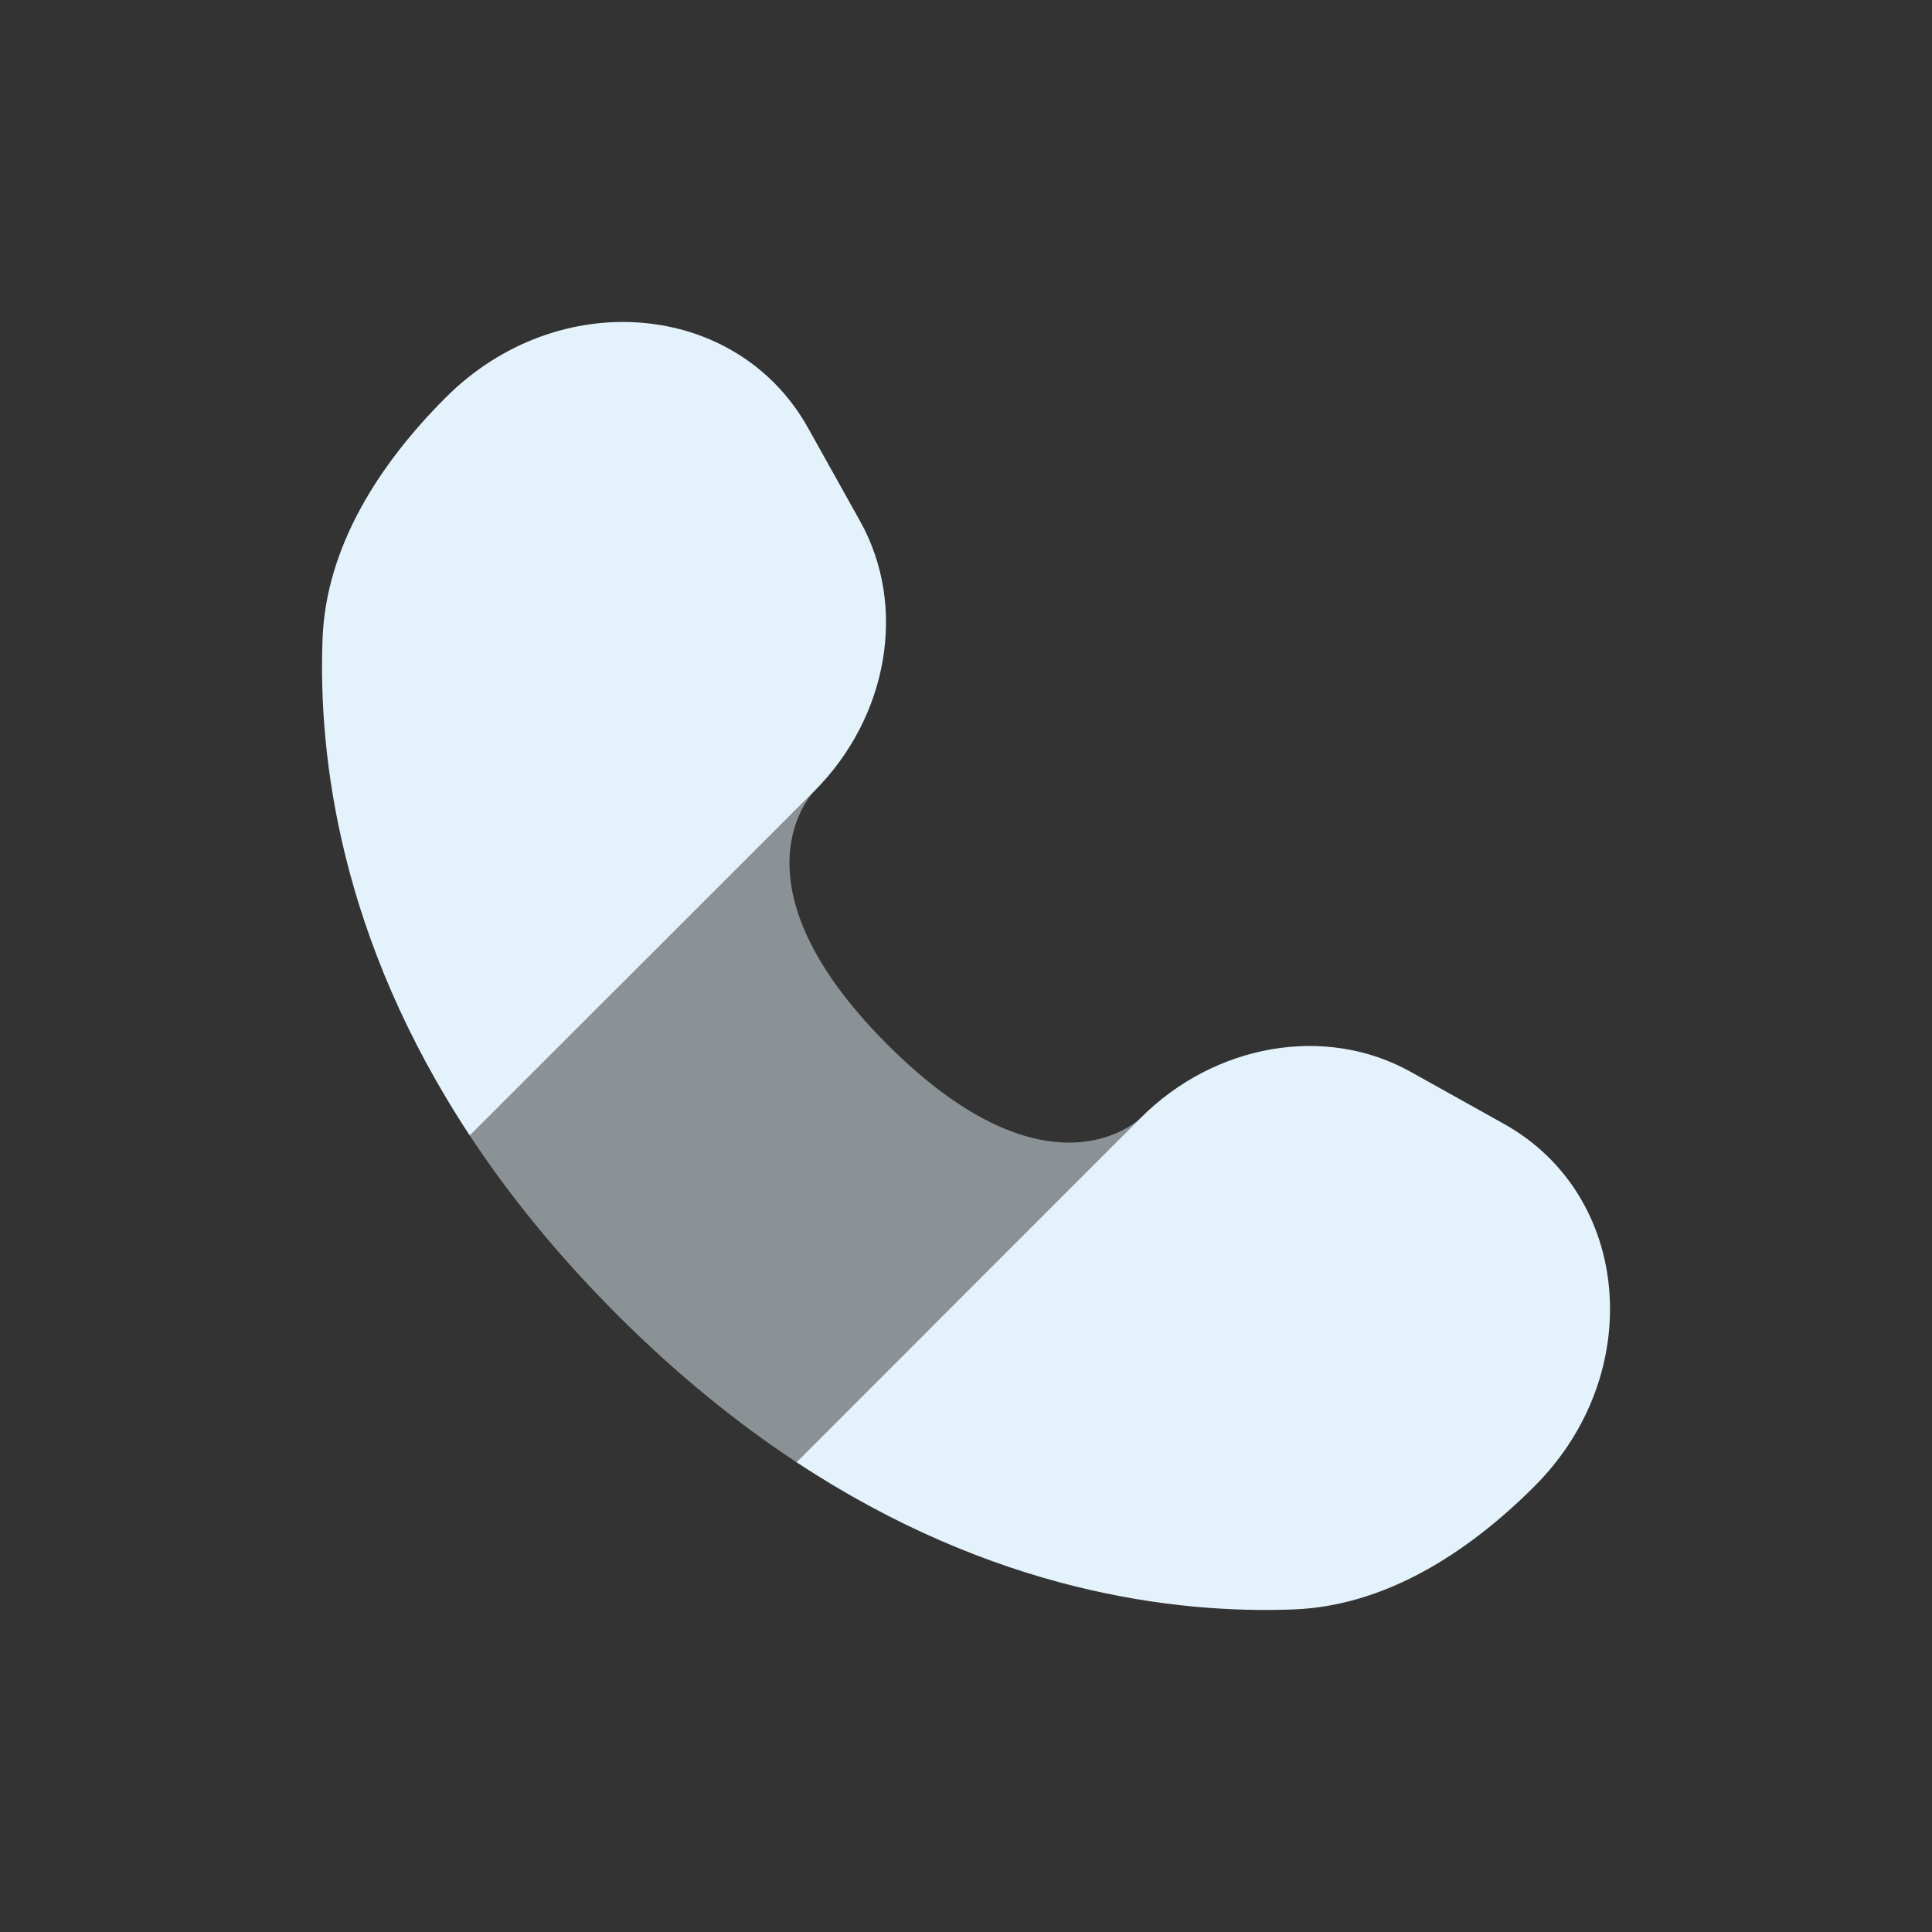 <svg width="64px" height="64px" viewBox="0 0 24 24" fill="none" xmlns="http://www.w3.org/2000/svg"><rect x="0" y="0" width="24" height="24" fill="#333333" stroke="none"/><g id="SVGRepo_bgCarrier" stroke-width="0"></g><g id="SVGRepo_tracerCarrier" stroke-linecap="round" stroke-linejoin="round"></g><g id="SVGRepo_iconCarrier"> <path fill-rule="evenodd" clip-rule="evenodd" d="M10.687 6.479L10.038 5.316C9.153 3.731 6.931 3.544 5.538 4.937C4.701 5.774 4.05 6.8 4.007 7.933C3.951 9.402 4.224 11.661 5.836 14.106L10.115 9.828C11.037 8.905 11.272 7.529 10.687 6.479ZM14.172 13.885L9.894 18.164C12.339 19.776 14.598 20.049 16.067 19.993C17.2 19.951 18.226 19.299 19.063 18.462C20.456 17.069 20.269 14.847 18.684 13.962L17.521 13.313C16.471 12.728 15.095 12.963 14.172 13.885Z" fill="#E4F2FB"></path> <path opacity="0.5" d="M11.024 12.976C8.996 10.947 10.115 9.828 10.115 9.828L5.836 14.106C6.318 14.837 6.92 15.585 7.668 16.333C8.416 17.081 9.163 17.682 9.894 18.164L14.172 13.886C14.172 13.886 13.053 15.005 11.024 12.976Z" fill="#E4F2FB"></path> </g></svg>